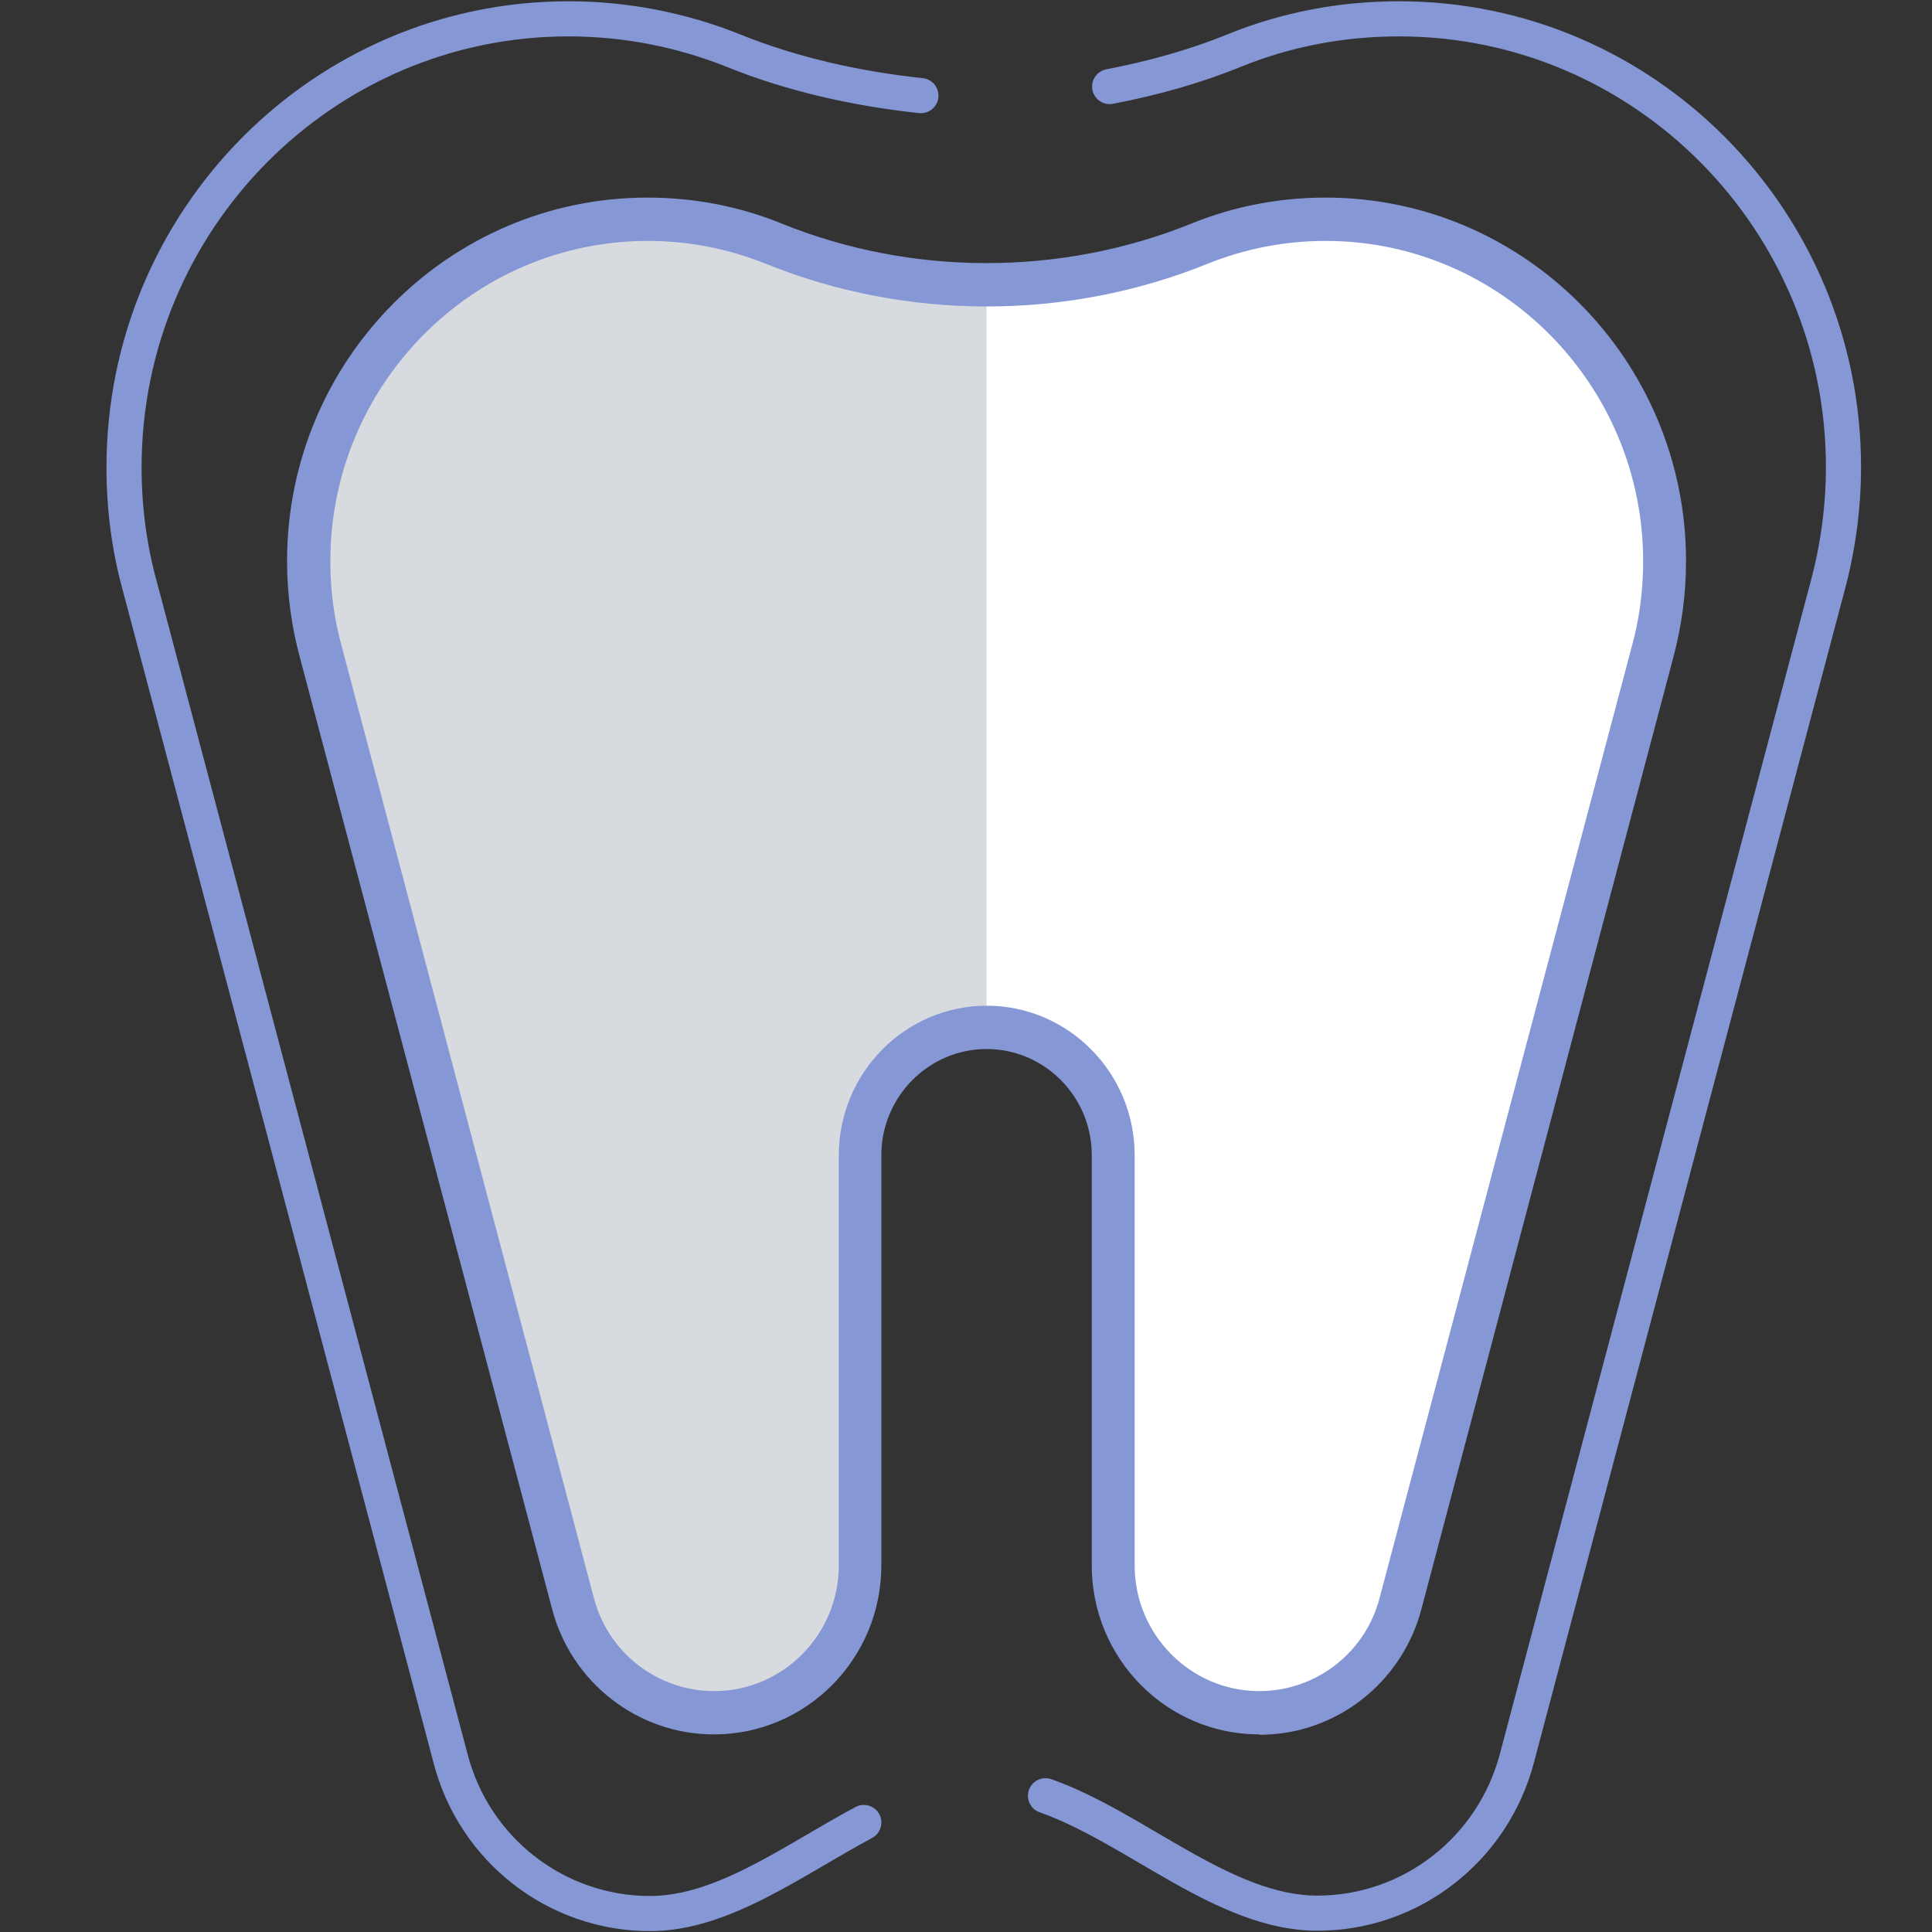 <?xml version="1.0" encoding="UTF-8"?>
<svg xmlns="http://www.w3.org/2000/svg" width="55" height="55" viewBox="0 0 55 55" fill="none">
  <rect x="0" y="0" width="55" height="55" fill="#333333" stroke="none"/>
  <g clip-path="url(#clip0_4831_49975)">
    <path d="M22.021 6.943C20.906 6.493 19.695 6.247 18.421 6.247C13.089 6.247 8.767 10.608 8.767 15.987C8.767 16.887 8.884 17.765 9.117 18.601L16.286 45.646C16.753 47.446 18.378 48.775 20.311 48.775C22.605 48.775 24.474 46.9 24.474 44.574V32.906C24.474 32.906 24.474 32.906 24.474 32.895C24.474 30.881 26.088 29.252 28.085 29.252C30.082 29.252 31.696 30.881 31.696 32.895V44.574C31.696 46.889 33.554 48.775 35.859 48.775C37.792 48.775 39.417 47.446 39.884 45.646L47.053 18.601C47.286 17.776 47.403 16.898 47.403 15.987C47.403 10.608 43.081 6.247 37.749 6.247C36.475 6.247 35.264 6.493 34.149 6.943C32.28 7.704 30.23 8.122 28.096 8.122C25.961 8.122 23.911 7.704 22.042 6.943H22.021Z" fill="white"></path>
    <path d="M28.074 8.111C25.929 8.111 23.89 7.693 22.021 6.933C20.906 6.483 19.695 6.236 18.421 6.236C13.089 6.236 8.767 10.597 8.767 15.976C8.767 16.876 8.884 17.755 9.117 18.59L16.286 45.635C16.753 47.435 18.378 48.764 20.311 48.764C22.605 48.764 24.474 46.889 24.474 44.564V32.895C24.474 32.895 24.474 32.895 24.474 32.884C24.474 30.87 26.088 29.241 28.085 29.241V8.111H28.074Z" fill="#D7DADF"></path>
    <path d="M35.848 49.375C33.215 49.375 31.08 47.221 31.08 44.564V32.884C31.08 31.213 29.731 29.863 28.085 29.863C26.439 29.863 25.09 31.224 25.09 32.884V44.564C25.09 47.221 22.955 49.375 20.322 49.375C18.155 49.375 16.254 47.896 15.712 45.785L8.544 18.741C8.299 17.851 8.172 16.908 8.172 15.976C8.172 10.265 12.771 5.625 18.431 5.625C19.759 5.625 21.044 5.872 22.255 6.365C25.961 7.865 30.209 7.865 33.916 6.365C35.126 5.872 36.422 5.625 37.739 5.625C43.399 5.625 47.998 10.265 47.998 15.976C47.998 16.919 47.87 17.851 47.626 18.751L40.468 45.796C39.916 47.907 38.026 49.385 35.859 49.385L35.848 49.375ZM28.085 28.63C30.411 28.63 32.301 30.538 32.301 32.884V44.564C32.301 46.535 33.894 48.142 35.848 48.142C37.463 48.142 38.875 47.05 39.279 45.474L46.447 18.43C46.67 17.637 46.777 16.812 46.777 15.976C46.777 10.951 42.72 6.858 37.739 6.858C36.571 6.858 35.434 7.083 34.372 7.511C30.379 9.129 25.802 9.129 21.808 7.511C20.736 7.083 19.61 6.858 18.442 6.858C13.461 6.858 9.404 10.951 9.404 15.976C9.404 16.801 9.51 17.626 9.733 18.419L16.902 45.474C17.305 47.05 18.718 48.142 20.332 48.142C22.286 48.142 23.879 46.535 23.879 44.564V32.895C23.879 30.538 25.77 28.63 28.096 28.63H28.085Z" fill="#8697D5"></path>
    <path d="M24.591 51.882C22.573 52.964 20.576 54.475 18.506 54.475C15.829 54.475 13.493 52.653 12.824 50.05L3.988 16.715C3.68 15.612 3.531 14.465 3.531 13.308C3.531 6.258 9.202 0.536 16.18 0.536C17.805 0.536 19.398 0.847 20.895 1.447C22.531 2.111 24.389 2.529 26.216 2.722" stroke="#8697D5" stroke-miterlimit="10" stroke-linecap="round"></path>
    <path d="M31.59 2.464C32.811 2.229 34.011 1.897 35.115 1.447C36.613 0.836 38.195 0.536 39.831 0.536C46.808 0.536 52.48 6.258 52.48 13.297C52.48 14.454 52.32 15.612 52.023 16.705L43.187 50.039C42.507 52.643 40.171 54.464 37.505 54.464C34.839 54.464 32.344 52.032 29.763 51.121" stroke="#8697D5" stroke-miterlimit="10" stroke-linecap="round"></path>
  </g>
  <defs>
    <clipPath id="clip0_4831_49975">
      <rect width="50" height="55" fill="white" transform="translate(3)"></rect>
    </clipPath>
  </defs>
</svg>

